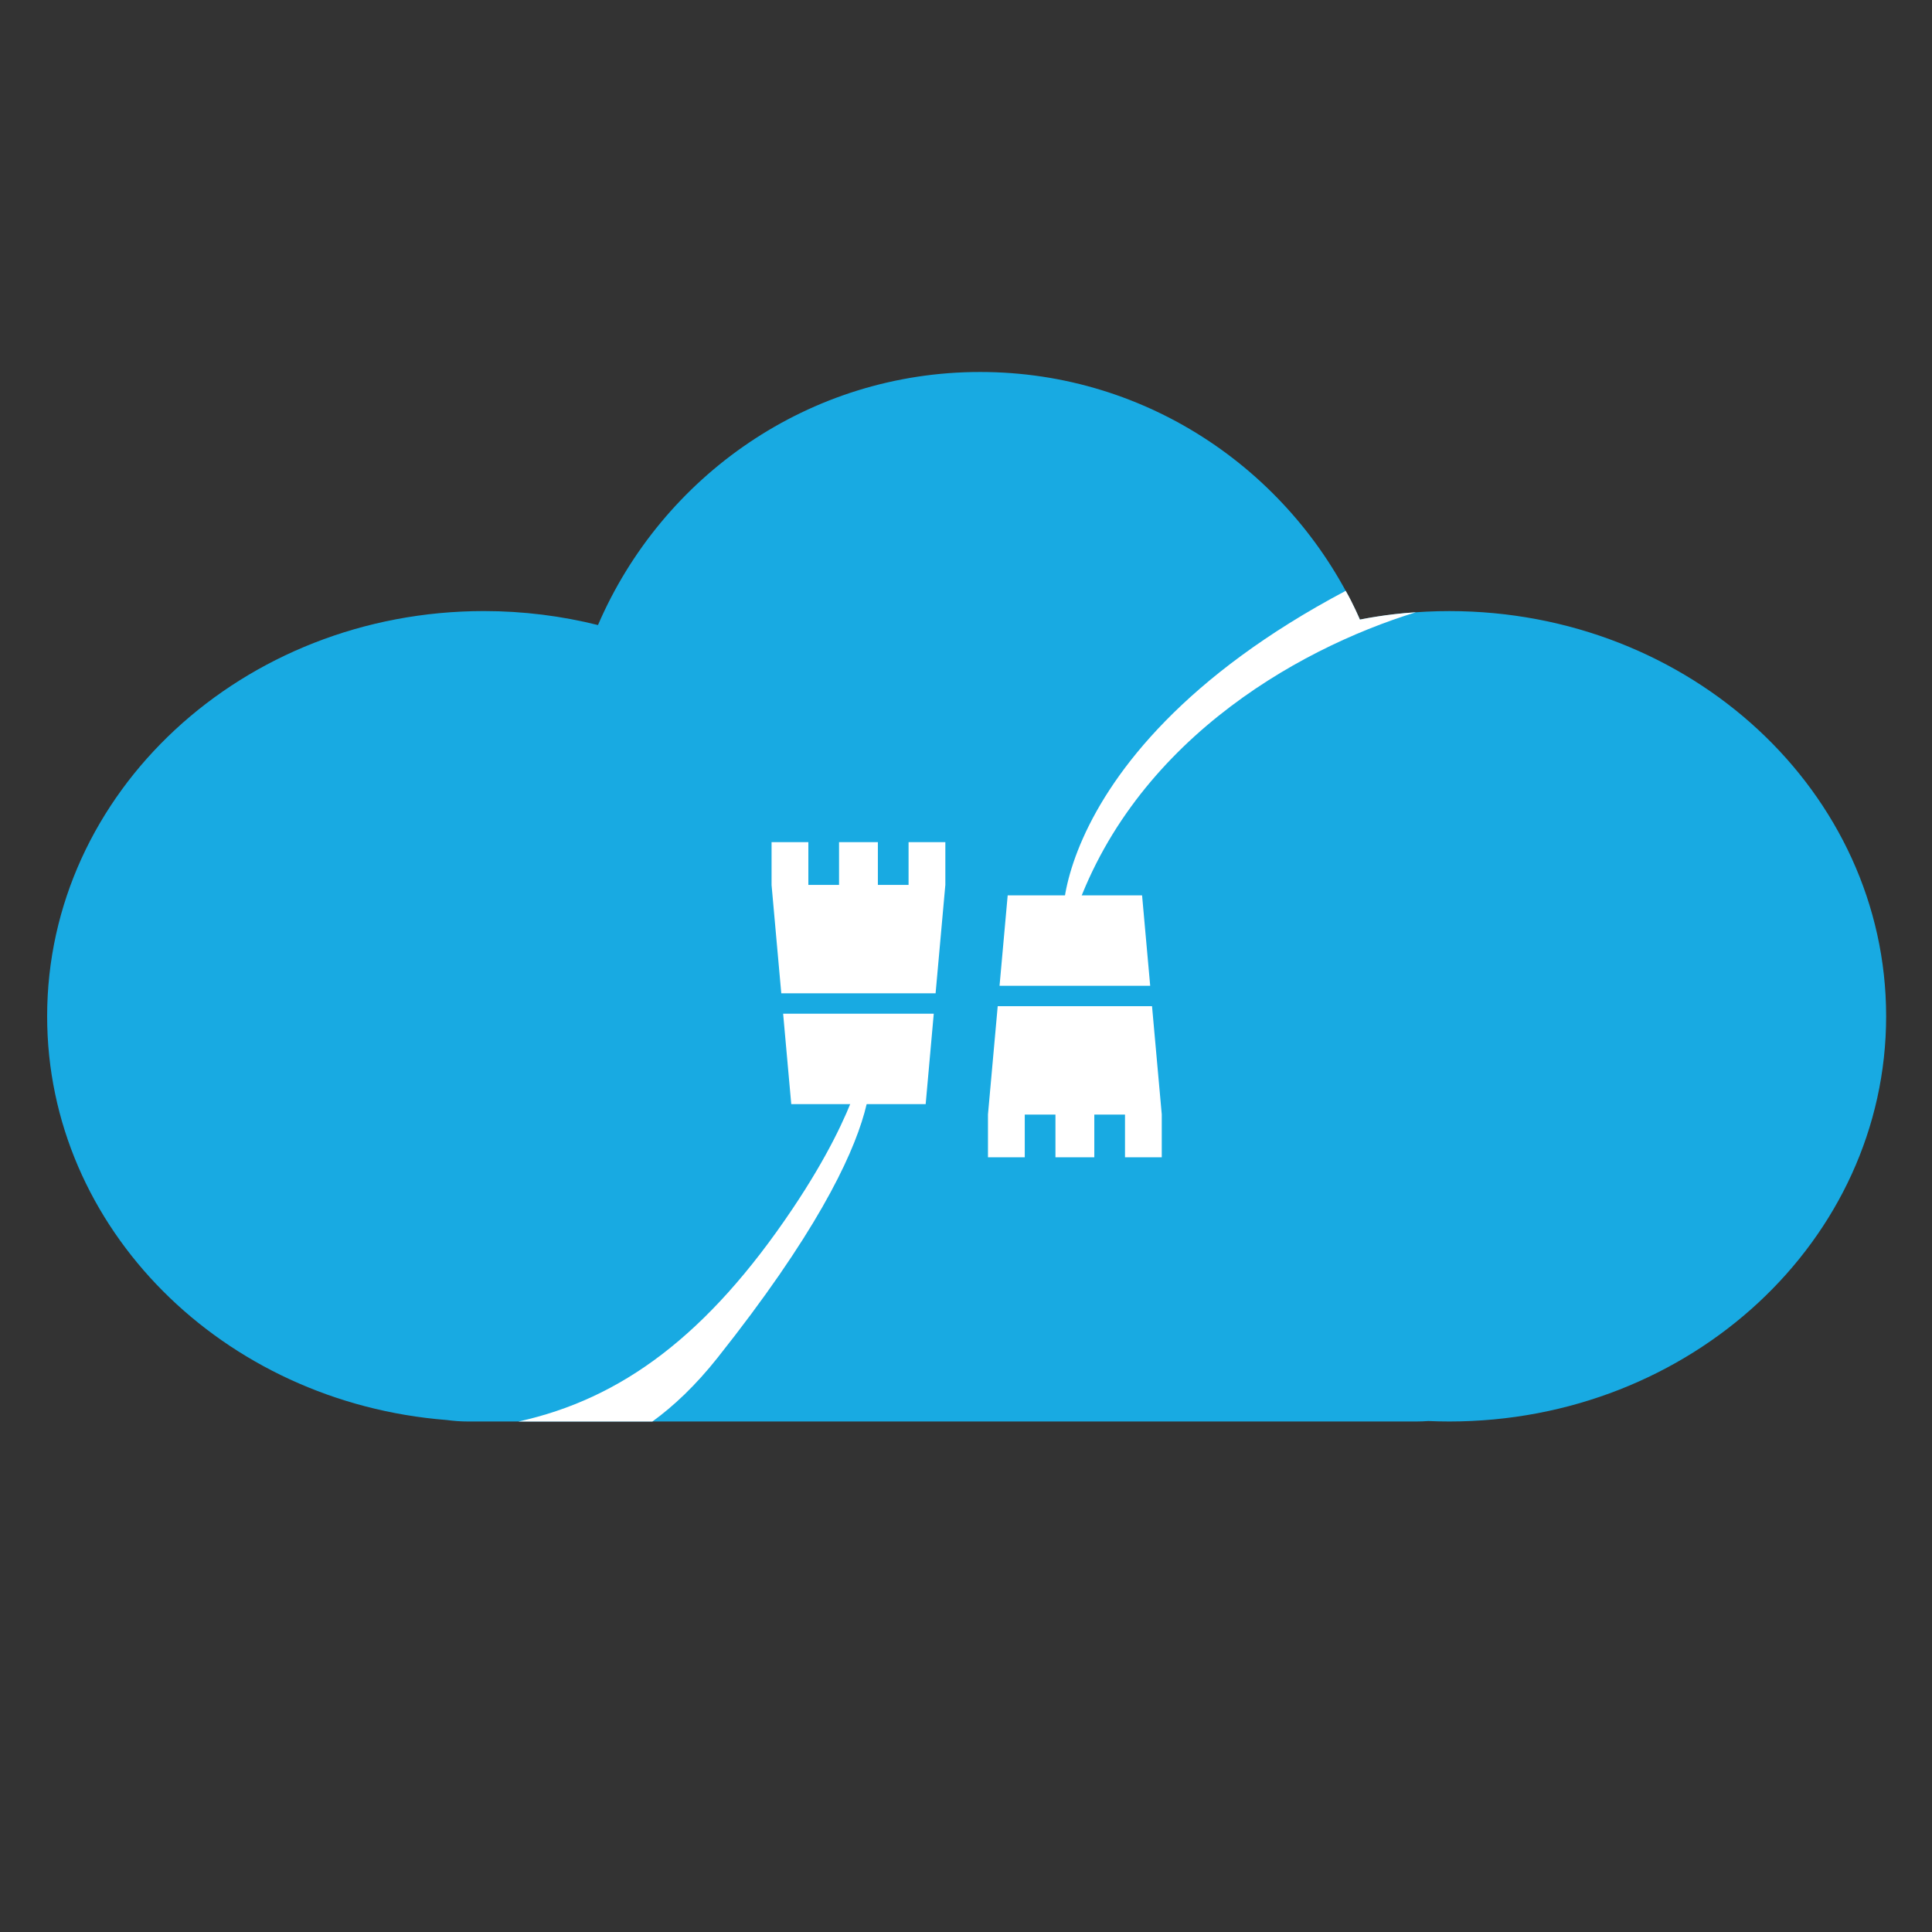 <?xml version="1.0" encoding="utf-8"?>
<!-- Generator: Adobe Illustrator 27.7.0, SVG Export Plug-In . SVG Version: 6.00 Build 0)  -->
<svg version="1.2" baseProfile="tiny-ps" id="Layer_1" xmlns="http://www.w3.org/2000/svg" xmlns:xlink="http://www.w3.org/1999/xlink"
	 x="0px" y="0px" viewBox="0 0 800 800" overflow="visible" xml:space="preserve">
<rect x="0" y="0" width="800" height="800" fill="#333333" stroke="none"/>
<title>MogIT</title>
<path fill="#18AAE2" d="M600.14,253.04c-12.69,0-25.07,1.22-37.03,3.52c-27.07-60.46-87.3-102.53-157.26-102.53
	c-70.83,0-131.67,43.12-158.24,104.79c-15.05-3.76-30.88-5.79-47.21-5.79c-99.89,0-180.88,75.12-180.88,167.79
	c0,87.87,72.81,159.95,165.51,167.18c2.89,0.4,5.85,0.61,8.85,0.61h392.66c1.64,0,3.26-0.08,4.87-0.19c2.89,0.12,5.8,0.19,8.72,0.19
	c99.89,0,180.88-75.12,180.88-167.79C781.02,328.16,700.04,253.04,600.14,253.04z"/>
<g>
	<polygon fill="#FFFFFF" points="324.28,419.76 327.64,457.19 383.3,457.19 386.65,419.76 	"/>
	<polygon fill="#FFFFFF" points="376.22,348.72 376.22,366.42 363.51,366.42 363.51,348.72 347.43,348.72 347.43,366.42 
		334.72,366.42 334.72,348.72 319.49,348.72 319.49,366.59 319.5,366.59 323.51,411.3 387.41,411.3 391.43,366.59 391.45,366.59 
		391.45,348.72 	"/>
</g>
<g>
	<polygon fill="#FFFFFF" points="476.27,408.19 472.91,370.75 417.26,370.75 413.89,408.19 	"/>
	<polygon fill="#FFFFFF" points="424.33,479.22 424.33,461.52 437.04,461.52 437.04,479.22 453.13,479.22 453.13,461.52 
		465.84,461.52 465.84,479.22 481.06,479.22 481.06,461.34 481.05,461.34 477.03,416.63 413.13,416.63 409.11,461.34 409.1,461.34 
		409.1,479.22 	"/>
</g>
<path fill="#FFFFFF" d="M563.11,256.56c0,0-2.79-6.63-5.88-11.91c-132.85,70.33-119.24,156.33-113.99,139.31
	c23.08-74.84,92.53-114.93,143.05-130.43C574.06,254.22,563.11,256.56,563.11,256.56z"/>
<path fill="#FFFFFF" d="M358.61,435.08c0,0-1.67,22.59-30.39,65.39c-35.36,52.68-71.07,78.79-113.54,88.15h55.46
	c8.9-6.45,17.94-15.02,26.9-26.3C377.33,461.27,358.61,435.08,358.61,435.08z"/>
</svg>
